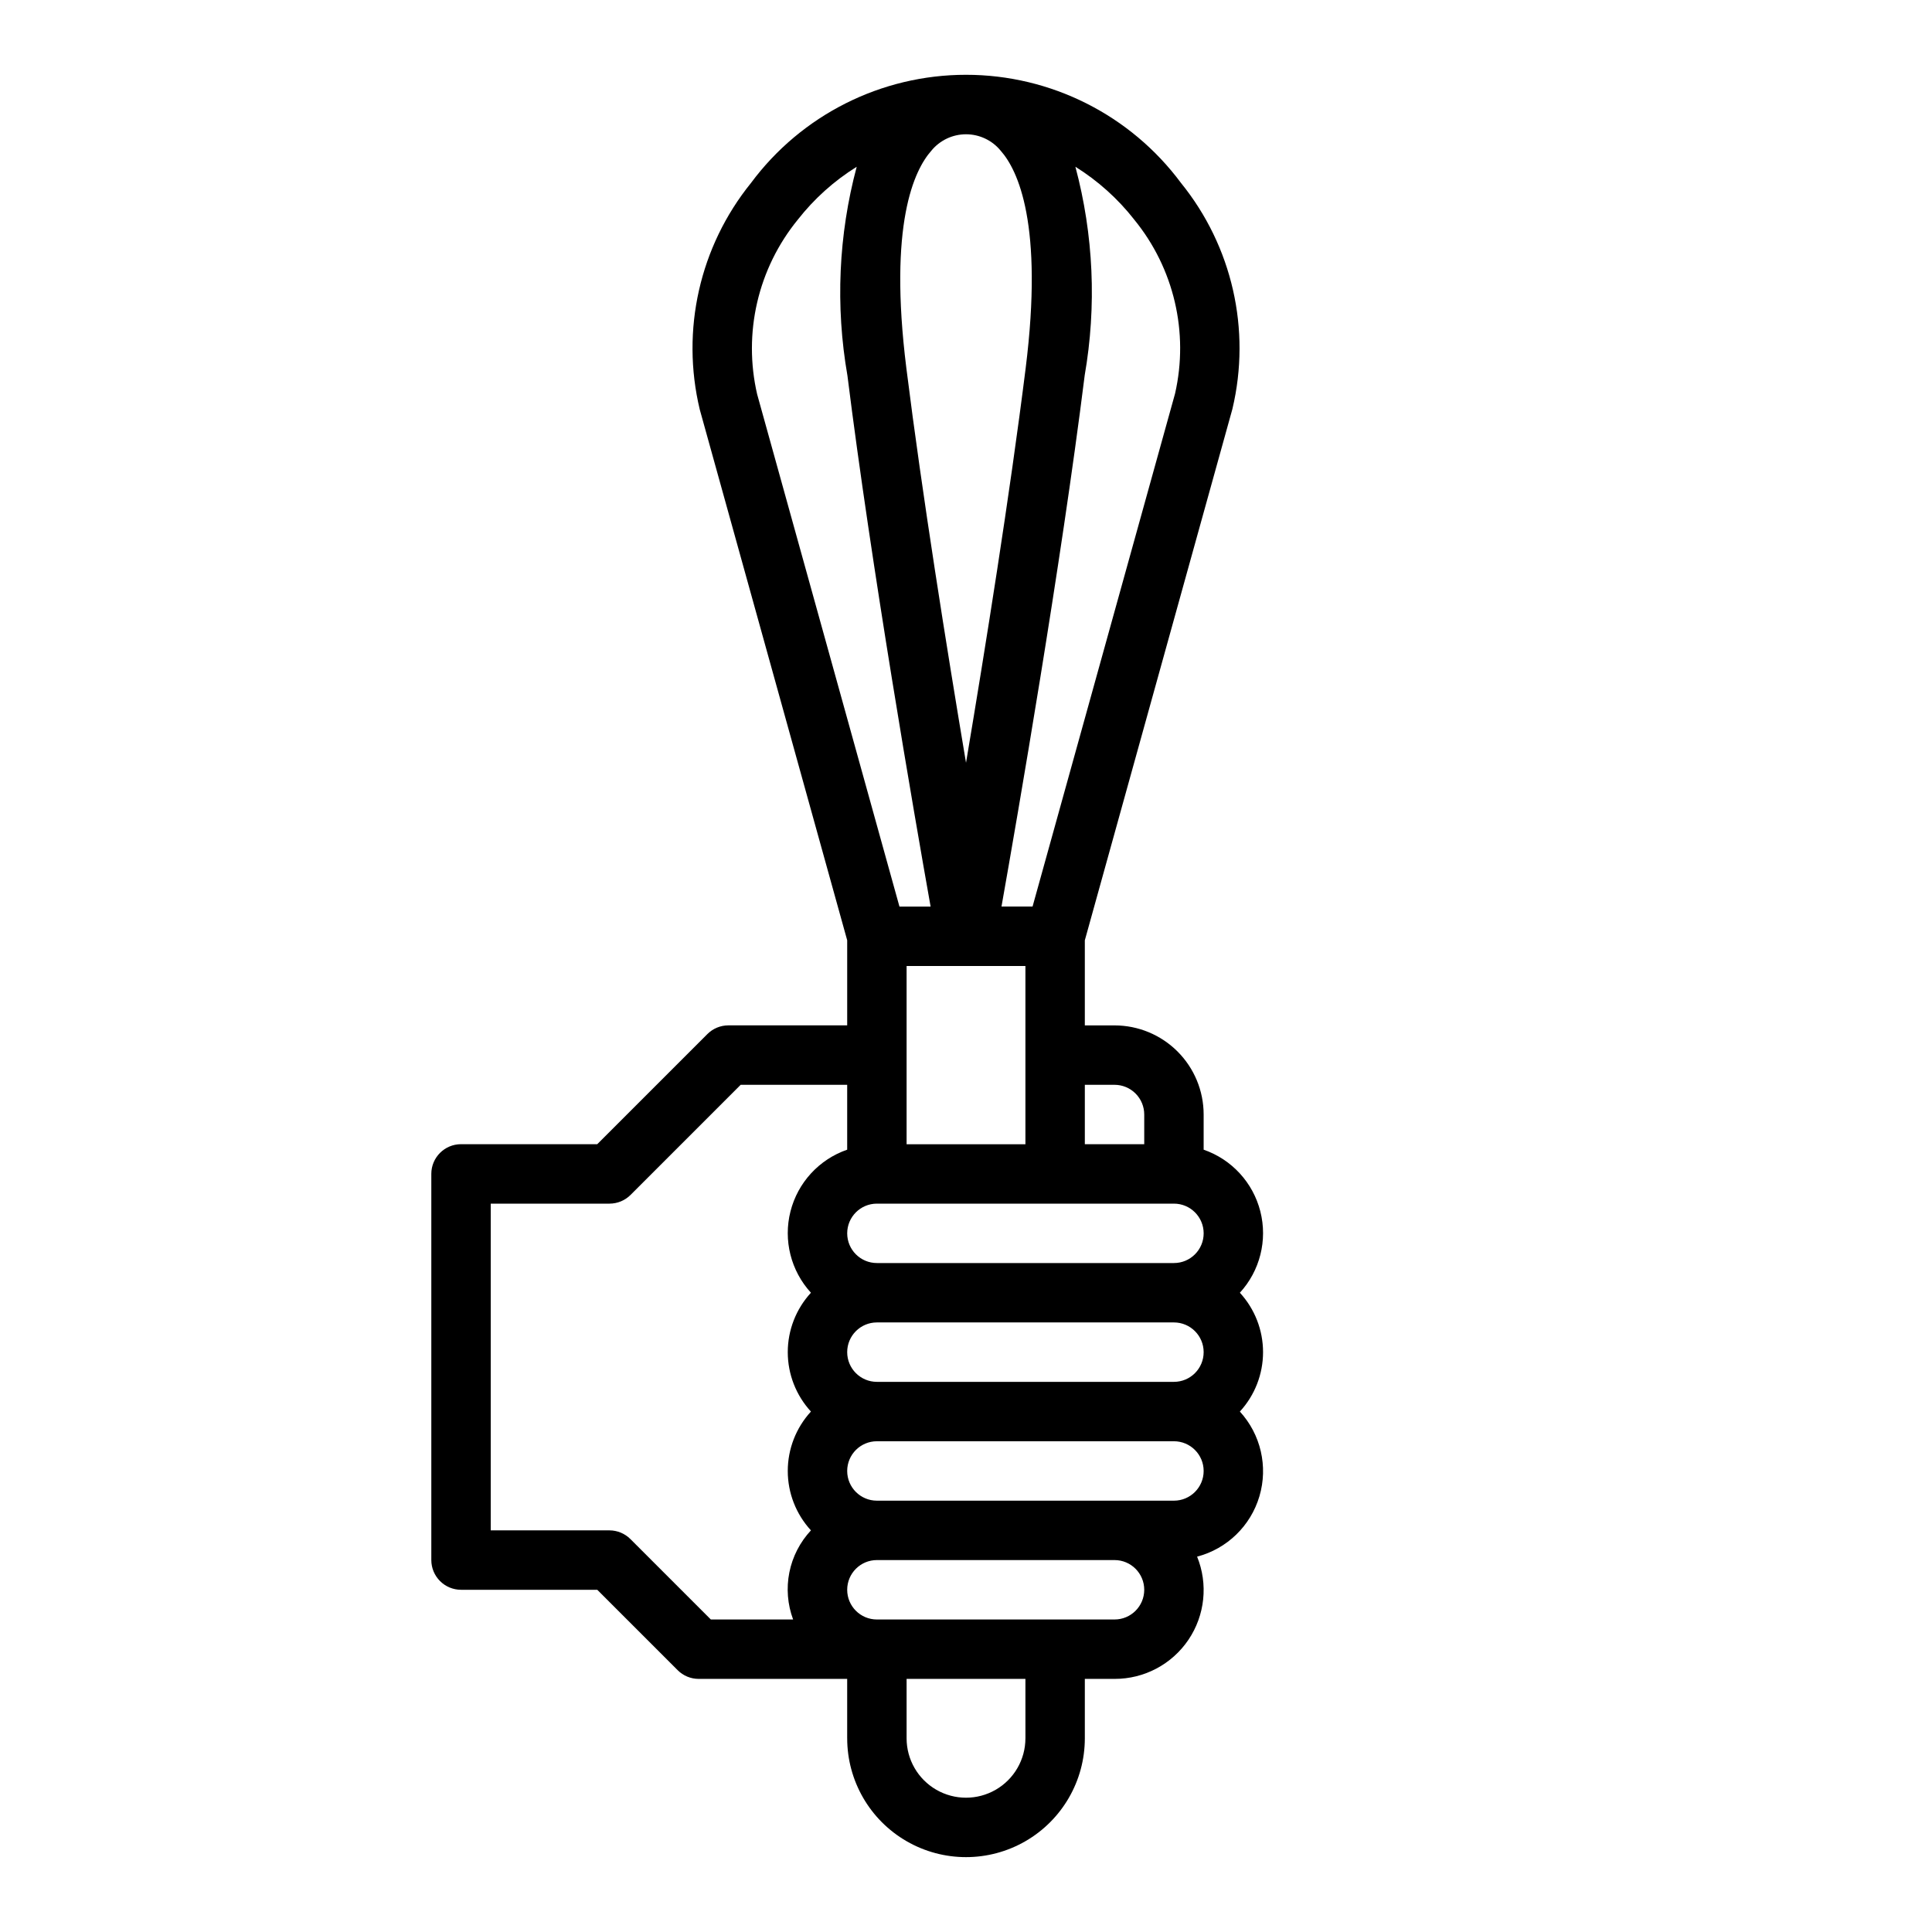 <?xml version="1.0" encoding="UTF-8"?>
<!-- Uploaded to: ICON Repo, www.svgrepo.com, Generator: ICON Repo Mixer Tools -->
<svg fill="#000000" width="800px" height="800px" version="1.1" viewBox="144 144 512 512" xmlns="http://www.w3.org/2000/svg">
 <path d="m266.18 565.31h36.102l21.309 21.309c1.477 1.477 3.477 2.305 5.562 2.305h39.359v15.742l0.004 0.004c0 11.25 6 21.645 15.742 27.27 9.742 5.625 21.746 5.625 31.488 0 9.742-5.625 15.746-16.02 15.746-27.27v-15.746h7.871c7.848 0.027 15.191-3.859 19.586-10.363 4.391-6.5 5.254-14.766 2.297-22.035 7.938-2.078 14.203-8.156 16.523-16.023 2.32-7.867 0.352-16.375-5.188-22.426 3.949-4.293 6.141-9.91 6.141-15.742 0-5.832-2.191-11.453-6.141-15.746 5.32-5.809 7.363-13.906 5.426-21.547-1.934-7.637-7.582-13.789-15.027-16.363v-9.32c0-6.266-2.488-12.27-6.918-16.699-4.43-4.43-10.438-6.918-16.699-6.918h-7.871v-22.547l39.125-140.86-0.004 0.004c4.977-20.977-0.055-43.074-13.617-59.828-13.387-18.047-34.527-28.688-56.992-28.688-22.469 0-43.609 10.641-56.996 28.688-13.594 16.816-18.605 38.988-13.562 60.016l39.07 140.66v22.547h-31.488c-2.09 0-4.09 0.832-5.566 2.309l-29.184 29.18h-36.098c-4.348 0-7.875 3.523-7.875 7.871v102.34c0 2.09 0.832 4.09 2.309 5.566 1.477 1.477 3.477 2.309 5.566 2.309zm149.57 39.359h-0.004c0 5.625-3 10.82-7.871 13.633s-10.875 2.812-15.746 0-7.871-8.008-7.871-13.633v-15.746h31.488zm23.617-31.488h-62.98c-4.348 0-7.871-3.523-7.871-7.871s3.523-7.875 7.871-7.875h62.977c4.348 0 7.871 3.527 7.871 7.875s-3.523 7.871-7.871 7.871zm15.742-31.488h-78.723c-4.348 0-7.871-3.523-7.871-7.871 0-4.348 3.523-7.875 7.871-7.875h78.719c4.348 0 7.875 3.527 7.875 7.875 0 4.348-3.527 7.871-7.875 7.871zm0-31.488h-78.723c-4.348 0-7.871-3.523-7.871-7.871 0-4.348 3.523-7.875 7.871-7.875h78.719c4.348 0 7.875 3.527 7.875 7.875 0 4.348-3.527 7.871-7.875 7.871zm-15.746-78.719c2.086 0 4.09 0.828 5.566 2.305 1.477 1.477 2.305 3.477 2.305 5.566v7.871h-15.742v-15.742zm5.227-229.27c10.523 12.875 14.512 29.891 10.809 46.105l-37.762 135.93h-8.234c4.266-24.082 15.742-90.277 22.043-140.72h-0.004c3.207-18.406 2.371-37.293-2.453-55.34 5.977 3.727 11.258 8.473 15.602 14.02zm-28.844 197.79v47.23h-31.488v-47.23zm-24.961-216.03c2.254-2.777 5.641-4.391 9.219-4.391 3.574 0 6.961 1.613 9.215 4.391 4.512 5.109 11.367 19.391 6.59 57.609-4.195 33.551-10.695 74.188-15.805 104.56-5.109-30.379-11.609-71.004-15.809-104.56-4.777-38.219 2.078-52.5 6.59-57.609zm-46.121 64.551h-0.004c-3.773-16.266 0.199-33.363 10.754-46.301 4.348-5.555 9.633-10.301 15.621-14.027-4.828 18.047-5.664 36.934-2.457 55.34 6.297 50.445 17.758 116.64 22.043 140.72h-8.254zm31.723 214.45h78.719c4.348 0 7.875 3.523 7.875 7.871s-3.527 7.871-7.875 7.871h-78.719c-4.348 0-7.871-3.523-7.871-7.871s3.523-7.871 7.871-7.871zm-102.34 0h31.488c2.086-0.004 4.09-0.832 5.566-2.309l29.18-29.18h28.23v17.191c-7.449 2.574-13.098 8.727-15.031 16.363-1.934 7.641 0.105 15.738 5.426 21.547-3.949 4.293-6.141 9.914-6.141 15.746 0 5.832 2.191 11.449 6.141 15.742-3.949 4.293-6.141 9.914-6.141 15.746s2.191 11.449 6.141 15.742c-2.902 3.109-4.883 6.965-5.719 11.137-0.832 4.172-0.488 8.492 0.996 12.48h-21.805l-21.309-21.309h-0.004c-1.465-1.469-3.457-2.301-5.531-2.309h-31.488z"/>
</svg>